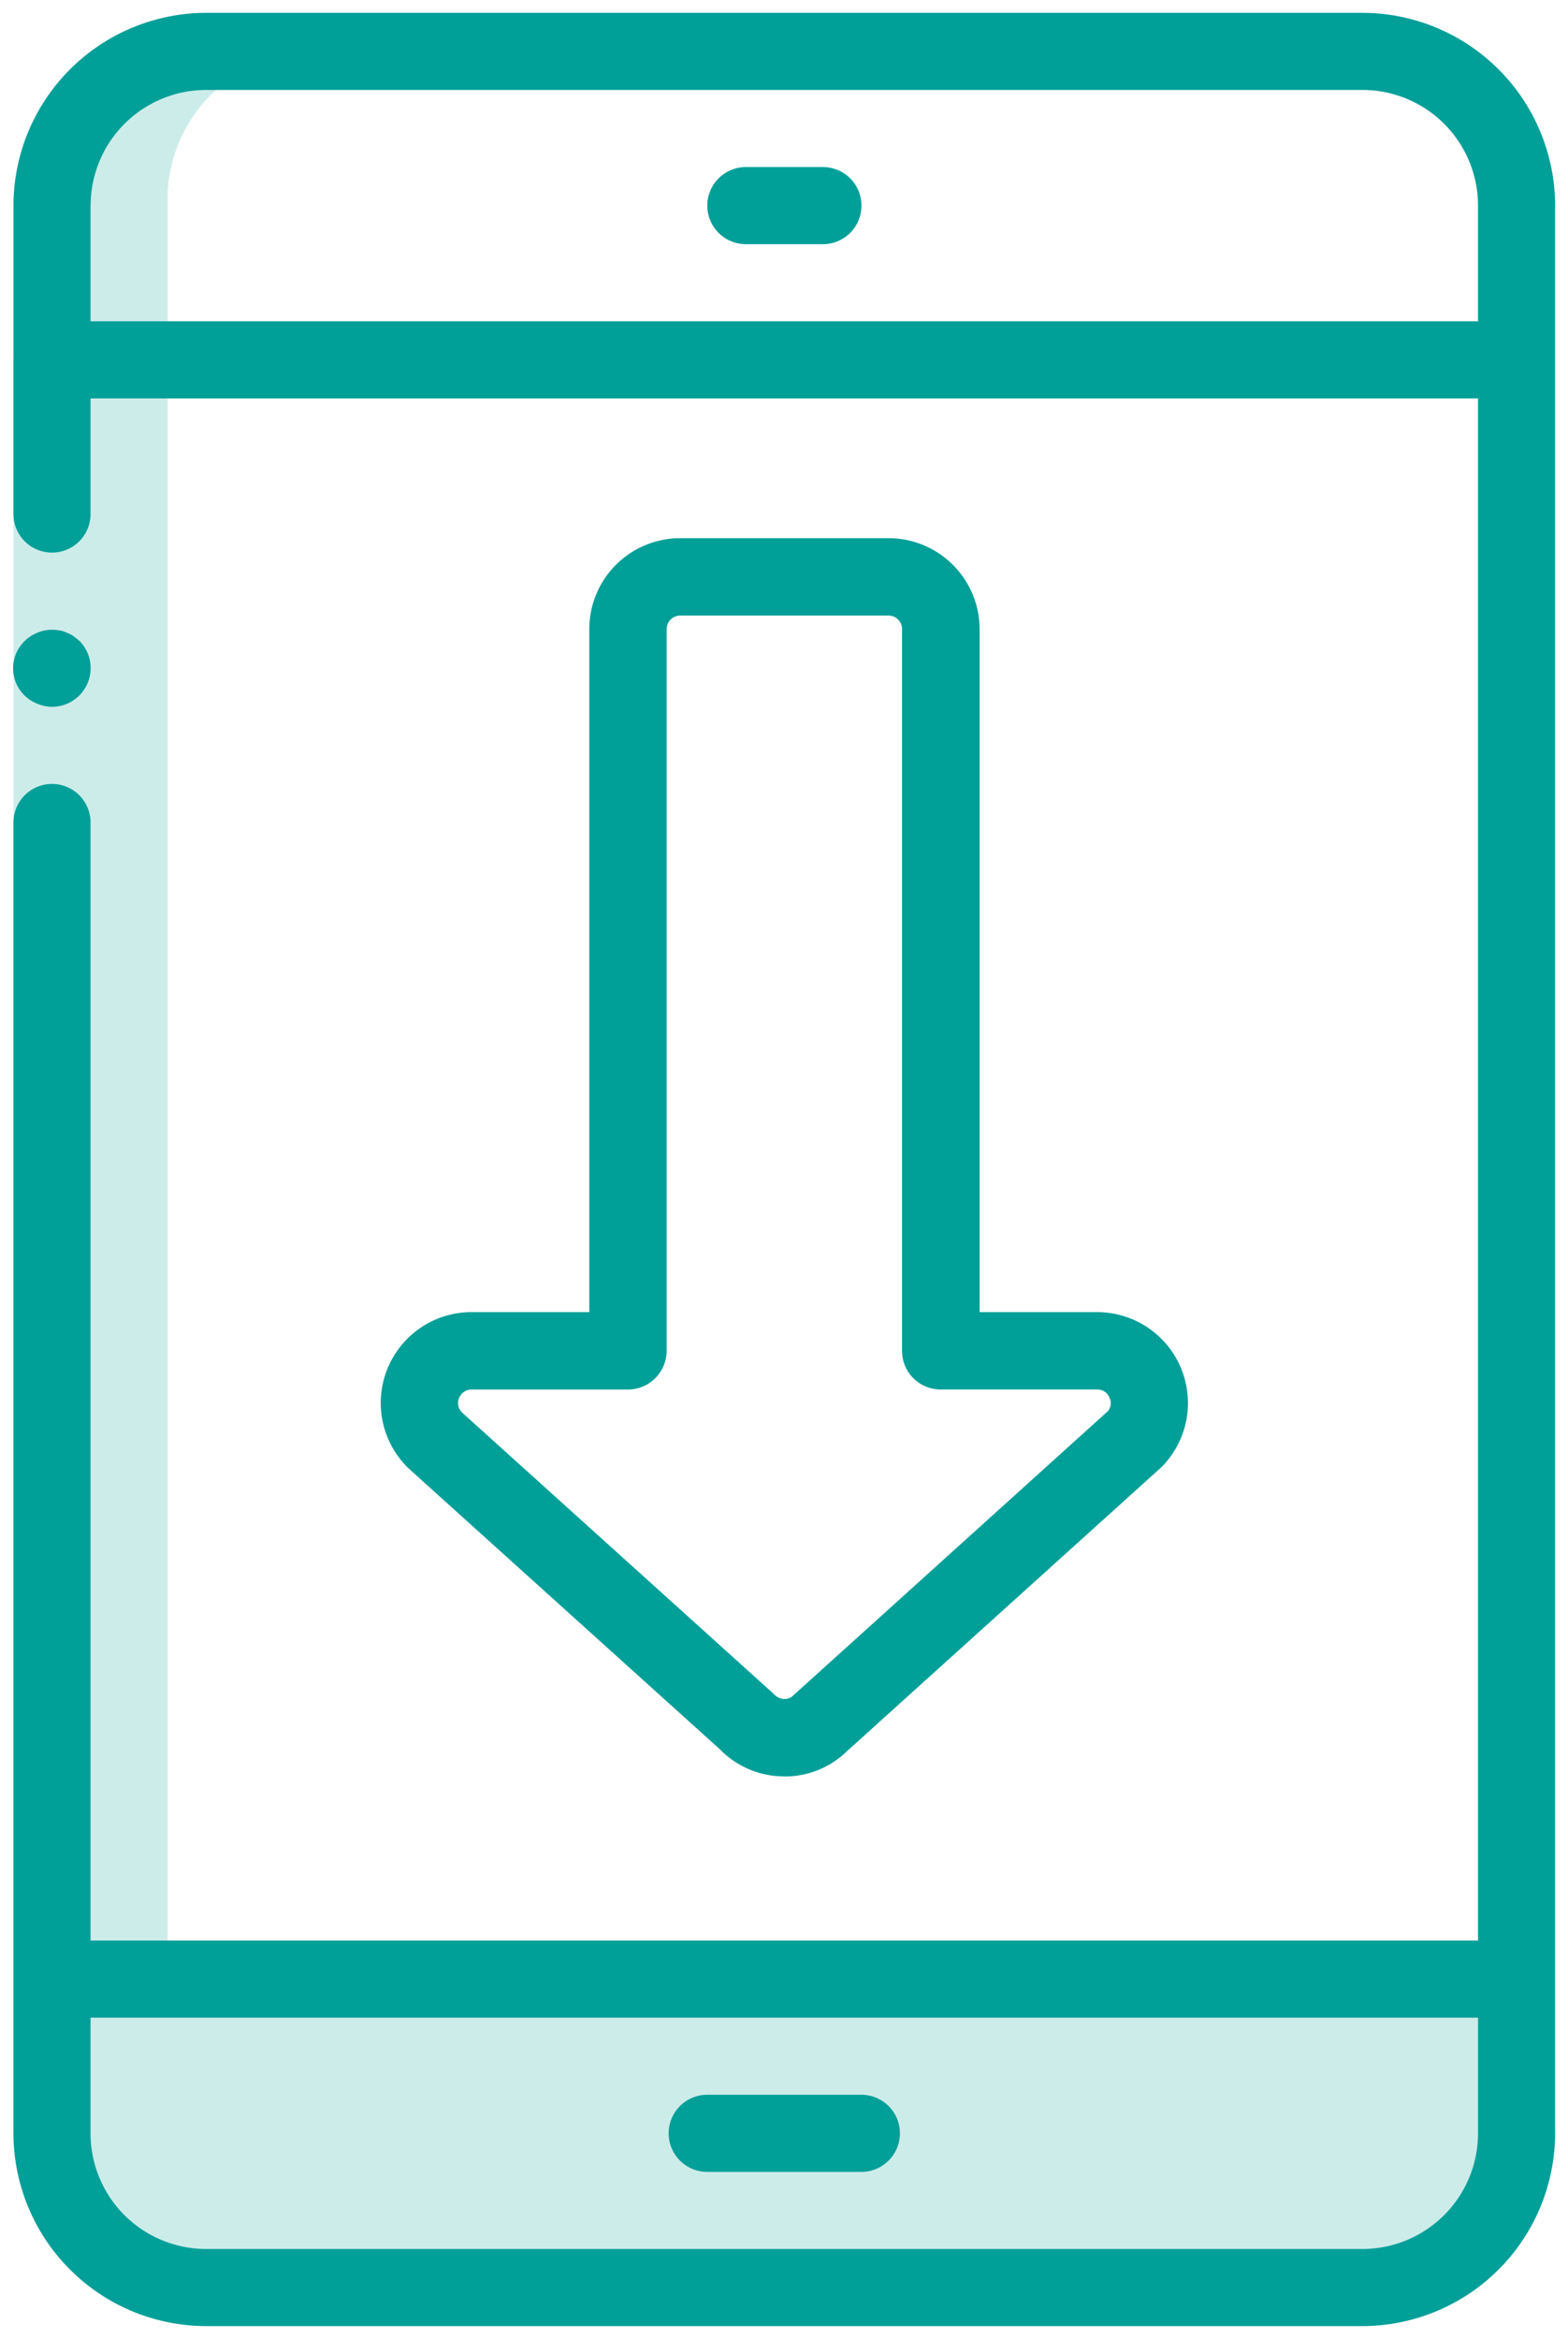 <svg xmlns="http://www.w3.org/2000/svg" width="61.026" height="91" viewBox="0 0 61.026 91"><g transform="translate(325.642 0.186)"><g transform="translate(-325.115 1.816)" opacity="0.2"><g transform="translate(1.495)"><g transform="translate(0.005 74.998)"><path d="M-266.458,84.779v6a6,6,0,0,1-1.757,4.244,6,6,0,0,1-4.243,1.755h-45a6,6,0,0,1-4.242-1.755,6,6,0,0,1-1.756-4.244v-6Z" transform="translate(323.457 -84.779)" fill="#009f98"/></g><path d="M-313.439,88.97h-4.5a5.777,5.777,0,0,1-5.519-6v-75a5.775,5.775,0,0,1,5.519-6h4.44a5.777,5.777,0,0,0-5.46,6v75A5.778,5.778,0,0,0-313.439,88.97Z" transform="translate(323.462 -1.972)" fill="#009f98"/></g><g transform="translate(0 11.999)"><path d="M-322.113,15.221v69h-3v-69Z" transform="translate(325.113 -15.221)" fill="#009f98"/></g></g><path d="M7.516,90a7.511,7.511,0,0,1-7.5-7.5v-51a1.5,1.5,0,0,1,3,0V75h54V15h-54v4.5a1.5,1.5,0,0,1-3,0V7.5A7.51,7.51,0,0,1,7.516,0h45a7.509,7.509,0,0,1,7.5,7.5v75a7.51,7.51,0,0,1-7.5,7.5Zm-4.5-7.5a4.5,4.5,0,0,0,4.5,4.5h45a4.5,4.5,0,0,0,4.5-4.5V78h-54Zm0-75V12h54V7.5a4.5,4.5,0,0,0-4.5-4.5h-45A4.5,4.5,0,0,0,3.019,7.5Zm24,76.5a1.5,1.5,0,0,1,0-3h6a1.5,1.5,0,0,1,0,3Zm2.994-15.387h-.005a3.484,3.484,0,0,1-2.494-1.052L15.4,56.636a3.534,3.534,0,0,1,2.447-6.086h4.58V23.974a3.539,3.539,0,0,1,3.533-3.535h8.116a3.545,3.545,0,0,1,3.542,3.535V50.55h4.575a3.536,3.536,0,0,1,2.5,6.034L32.466,67.623a3.455,3.455,0,0,1-2.429.993Zm-12.65-14.73a.517.517,0,0,0,.112.57l12.12,10.939a.6.6,0,0,0,.418.212.506.506,0,0,0,.37-.154L42.614,54.4a.483.483,0,0,0,.06-.516.5.5,0,0,0-.482-.324H36.1a1.5,1.5,0,0,1-1.5-1.507V23.974a.527.527,0,0,0-.525-.524H25.959a.524.524,0,0,0-.521.524V52.054a1.509,1.509,0,0,1-1.507,1.507H17.846A.521.521,0,0,0,17.363,53.885ZM.947,26.88a1.479,1.479,0,0,1-.493-2.443A1.562,1.562,0,0,1,1.518,24a2.038,2.038,0,0,1,.3.03.906.906,0,0,1,.271.089,1.051,1.051,0,0,1,.271.136l.225.181A1.506,1.506,0,0,1,1.518,27,1.454,1.454,0,0,1,.947,26.88ZM28.52,9a1.5,1.5,0,1,1,0-3h3a1.5,1.5,0,1,1,0,3Z" transform="translate(-325.134 0.314)" fill="#009f98" stroke="rgba(0,0,0,0)" stroke-miterlimit="10" stroke-width="1"/></g></svg>